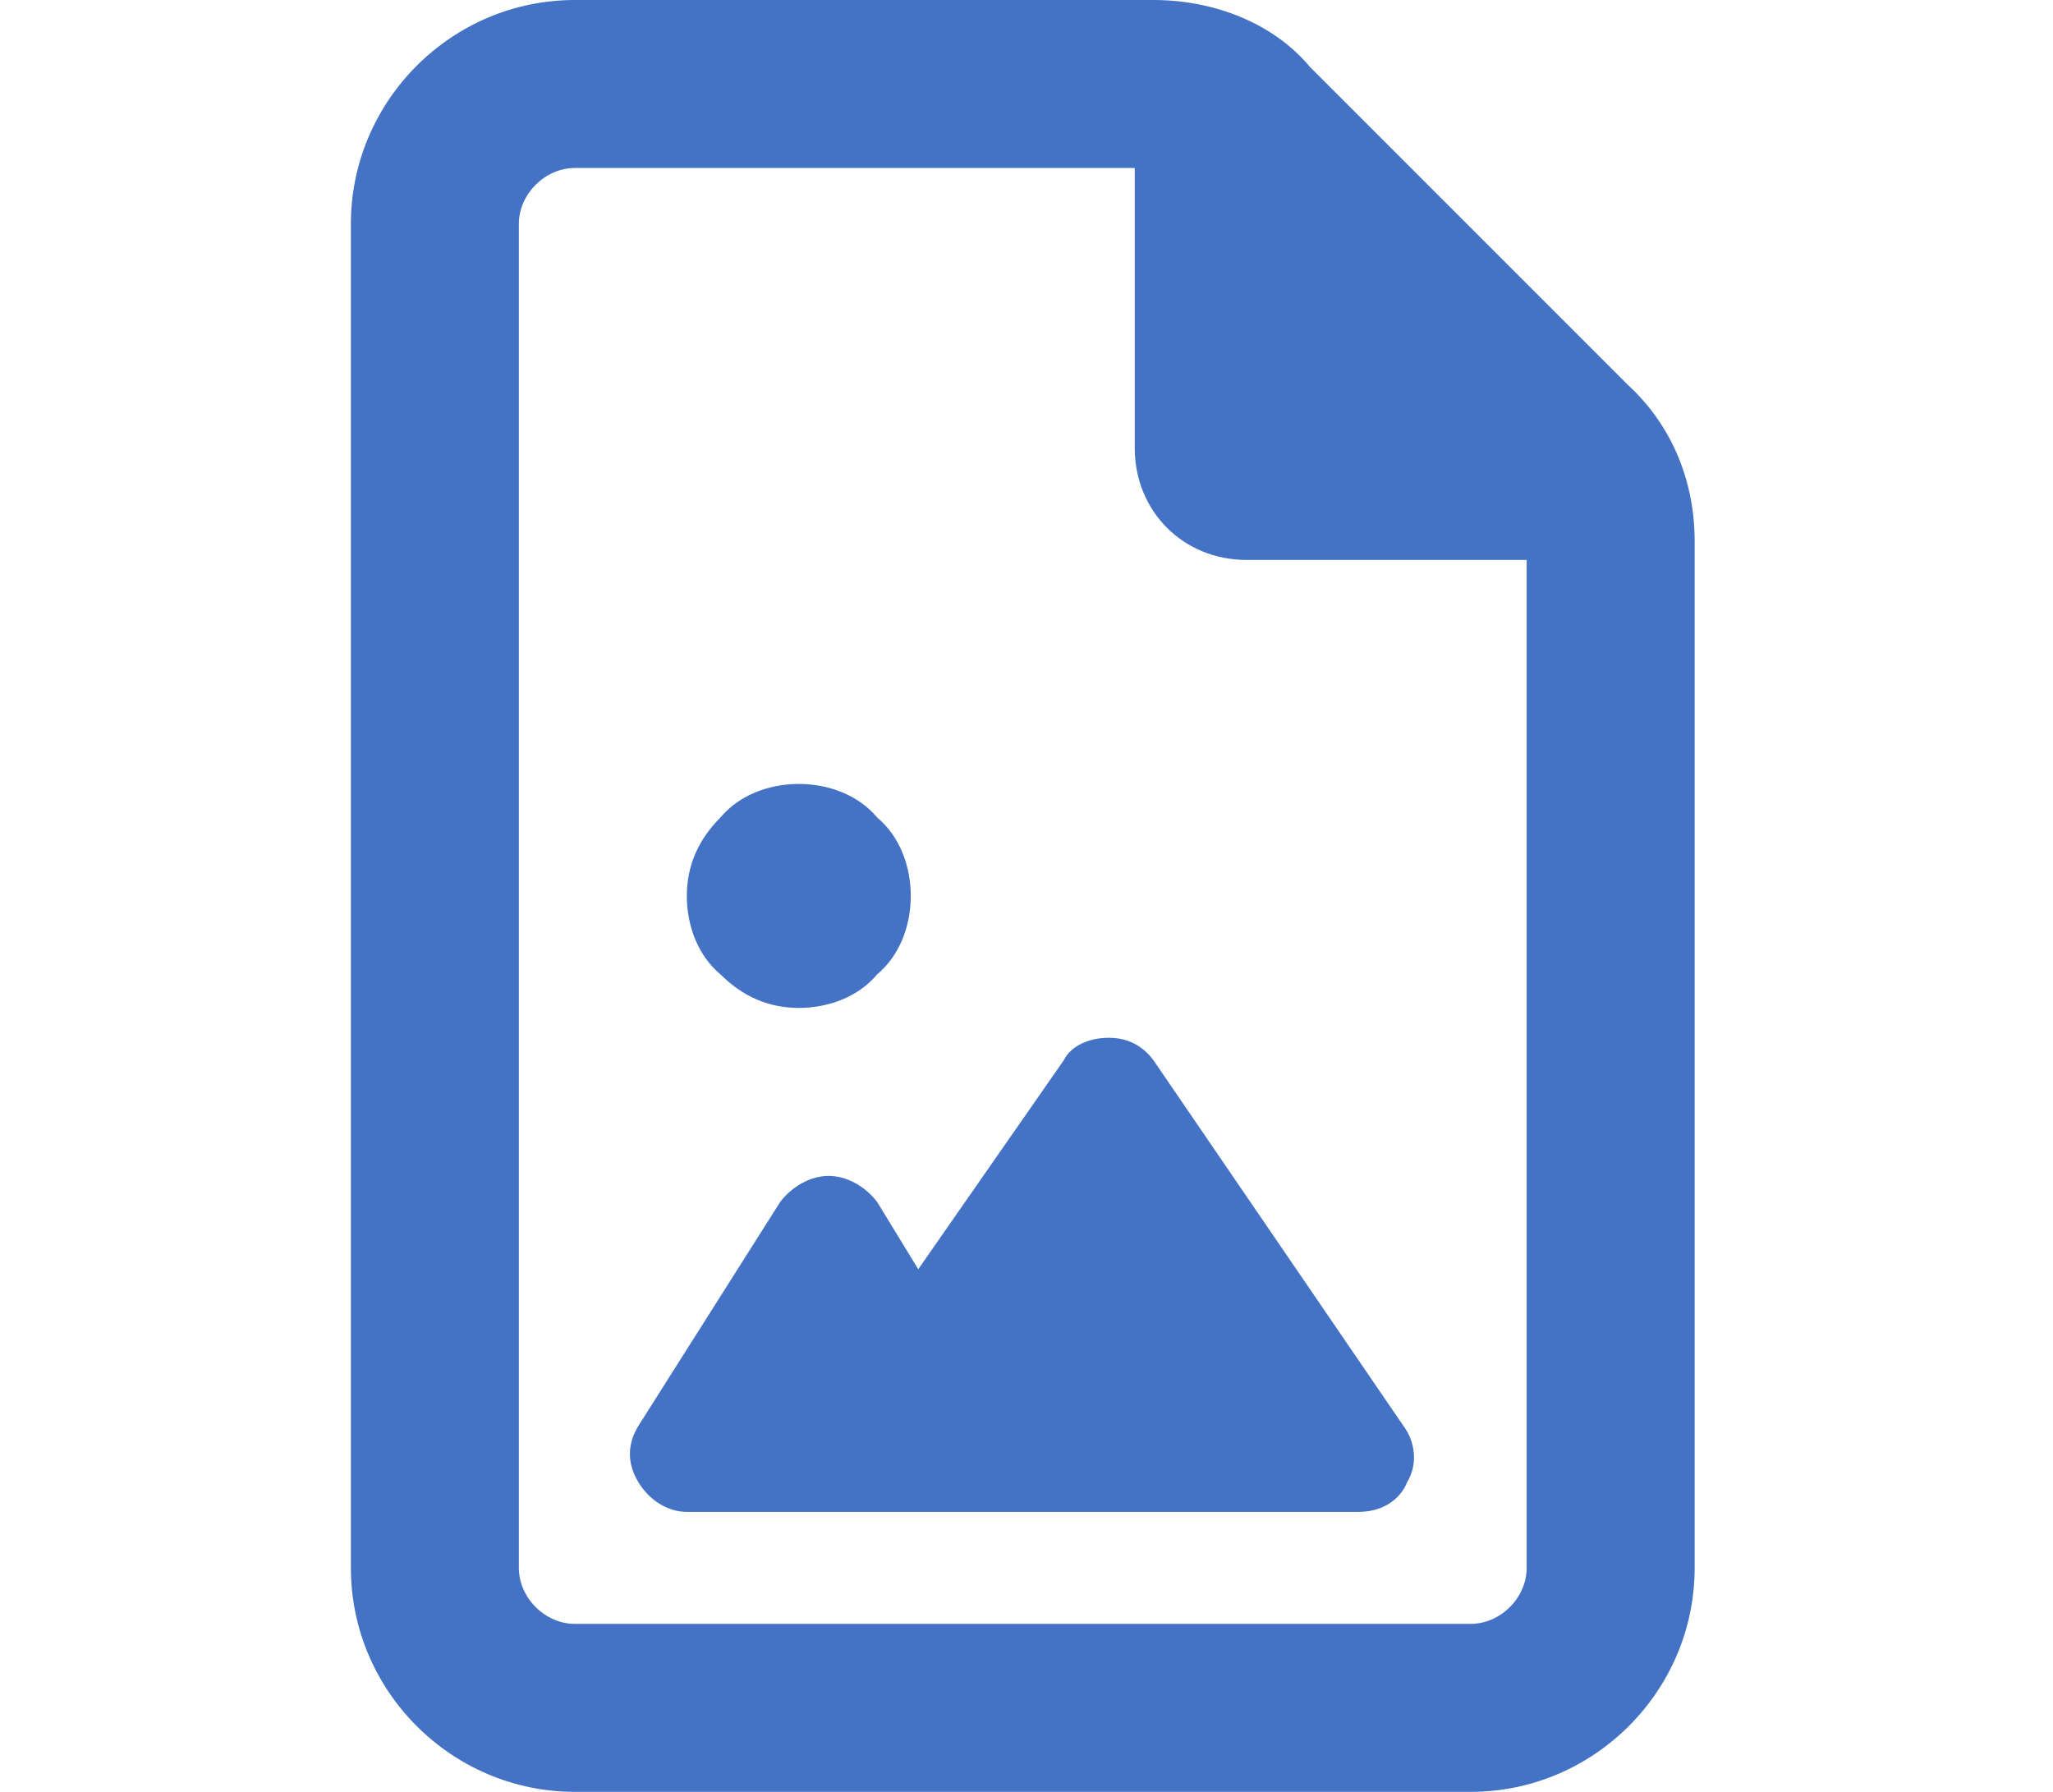<?xml version="1.0" encoding="utf-8"?>
<!-- Generator: Adobe Illustrator 27.9.5, SVG Export Plug-In . SVG Version: 9.03 Build 54986)  -->
<svg version="1.1" id="Layer_1" xmlns="http://www.w3.org/2000/svg" xmlns:xlink="http://www.w3.org/1999/xlink" x="0px" y="0px"
	 viewBox="0 0 55 48" style="enable-background:new 0 0 55 48;" xml:space="preserve">
<style type="text/css">
	.st0{fill:#4472C4;}
</style>
<path class="st0" d="M15.4,43.5c-0.8,0-1.5-0.7-1.5-1.5V6c0-0.8,0.7-1.5,1.5-1.5h15V12c0,1.7,1.3,3,3,3h7.5v27
	c0,0.8-0.7,1.5-1.5,1.5H15.4z M15.4,0c-3.3,0-6,2.7-6,6v36c0,3.3,2.7,6,6,6h24c3.3,0,6-2.7,6-6V14.5c0-1.6-0.6-3.1-1.8-4.2l-8.5-8.5
	C34.1,0.6,32.5,0,30.9,0H15.4z M24.4,24c0-0.8-0.3-1.6-0.9-2.1C23,21.3,22.2,21,21.4,21c-0.8,0-1.6,0.3-2.1,0.9
	c-0.6,0.6-0.9,1.3-0.9,2.1s0.3,1.6,0.9,2.1c0.6,0.6,1.3,0.9,2.1,0.9c0.8,0,1.6-0.3,2.1-0.9C24.1,25.6,24.4,24.8,24.4,24z M30.9,28.4
	c-0.3-0.4-0.7-0.6-1.2-0.6c-0.5,0-1,0.2-1.2,0.6L24.6,34l-1.1-1.8c-0.3-0.4-0.8-0.7-1.3-0.7c-0.5,0-1,0.3-1.3,0.7l-3.8,6
	c-0.3,0.5-0.3,1,0,1.5c0.3,0.5,0.8,0.8,1.3,0.8h4.5h3h3.8h6.7c0.6,0,1.1-0.3,1.3-0.8c0.3-0.5,0.2-1.1-0.1-1.5L30.9,28.4L30.9,28.4z"
	/>
</svg>
